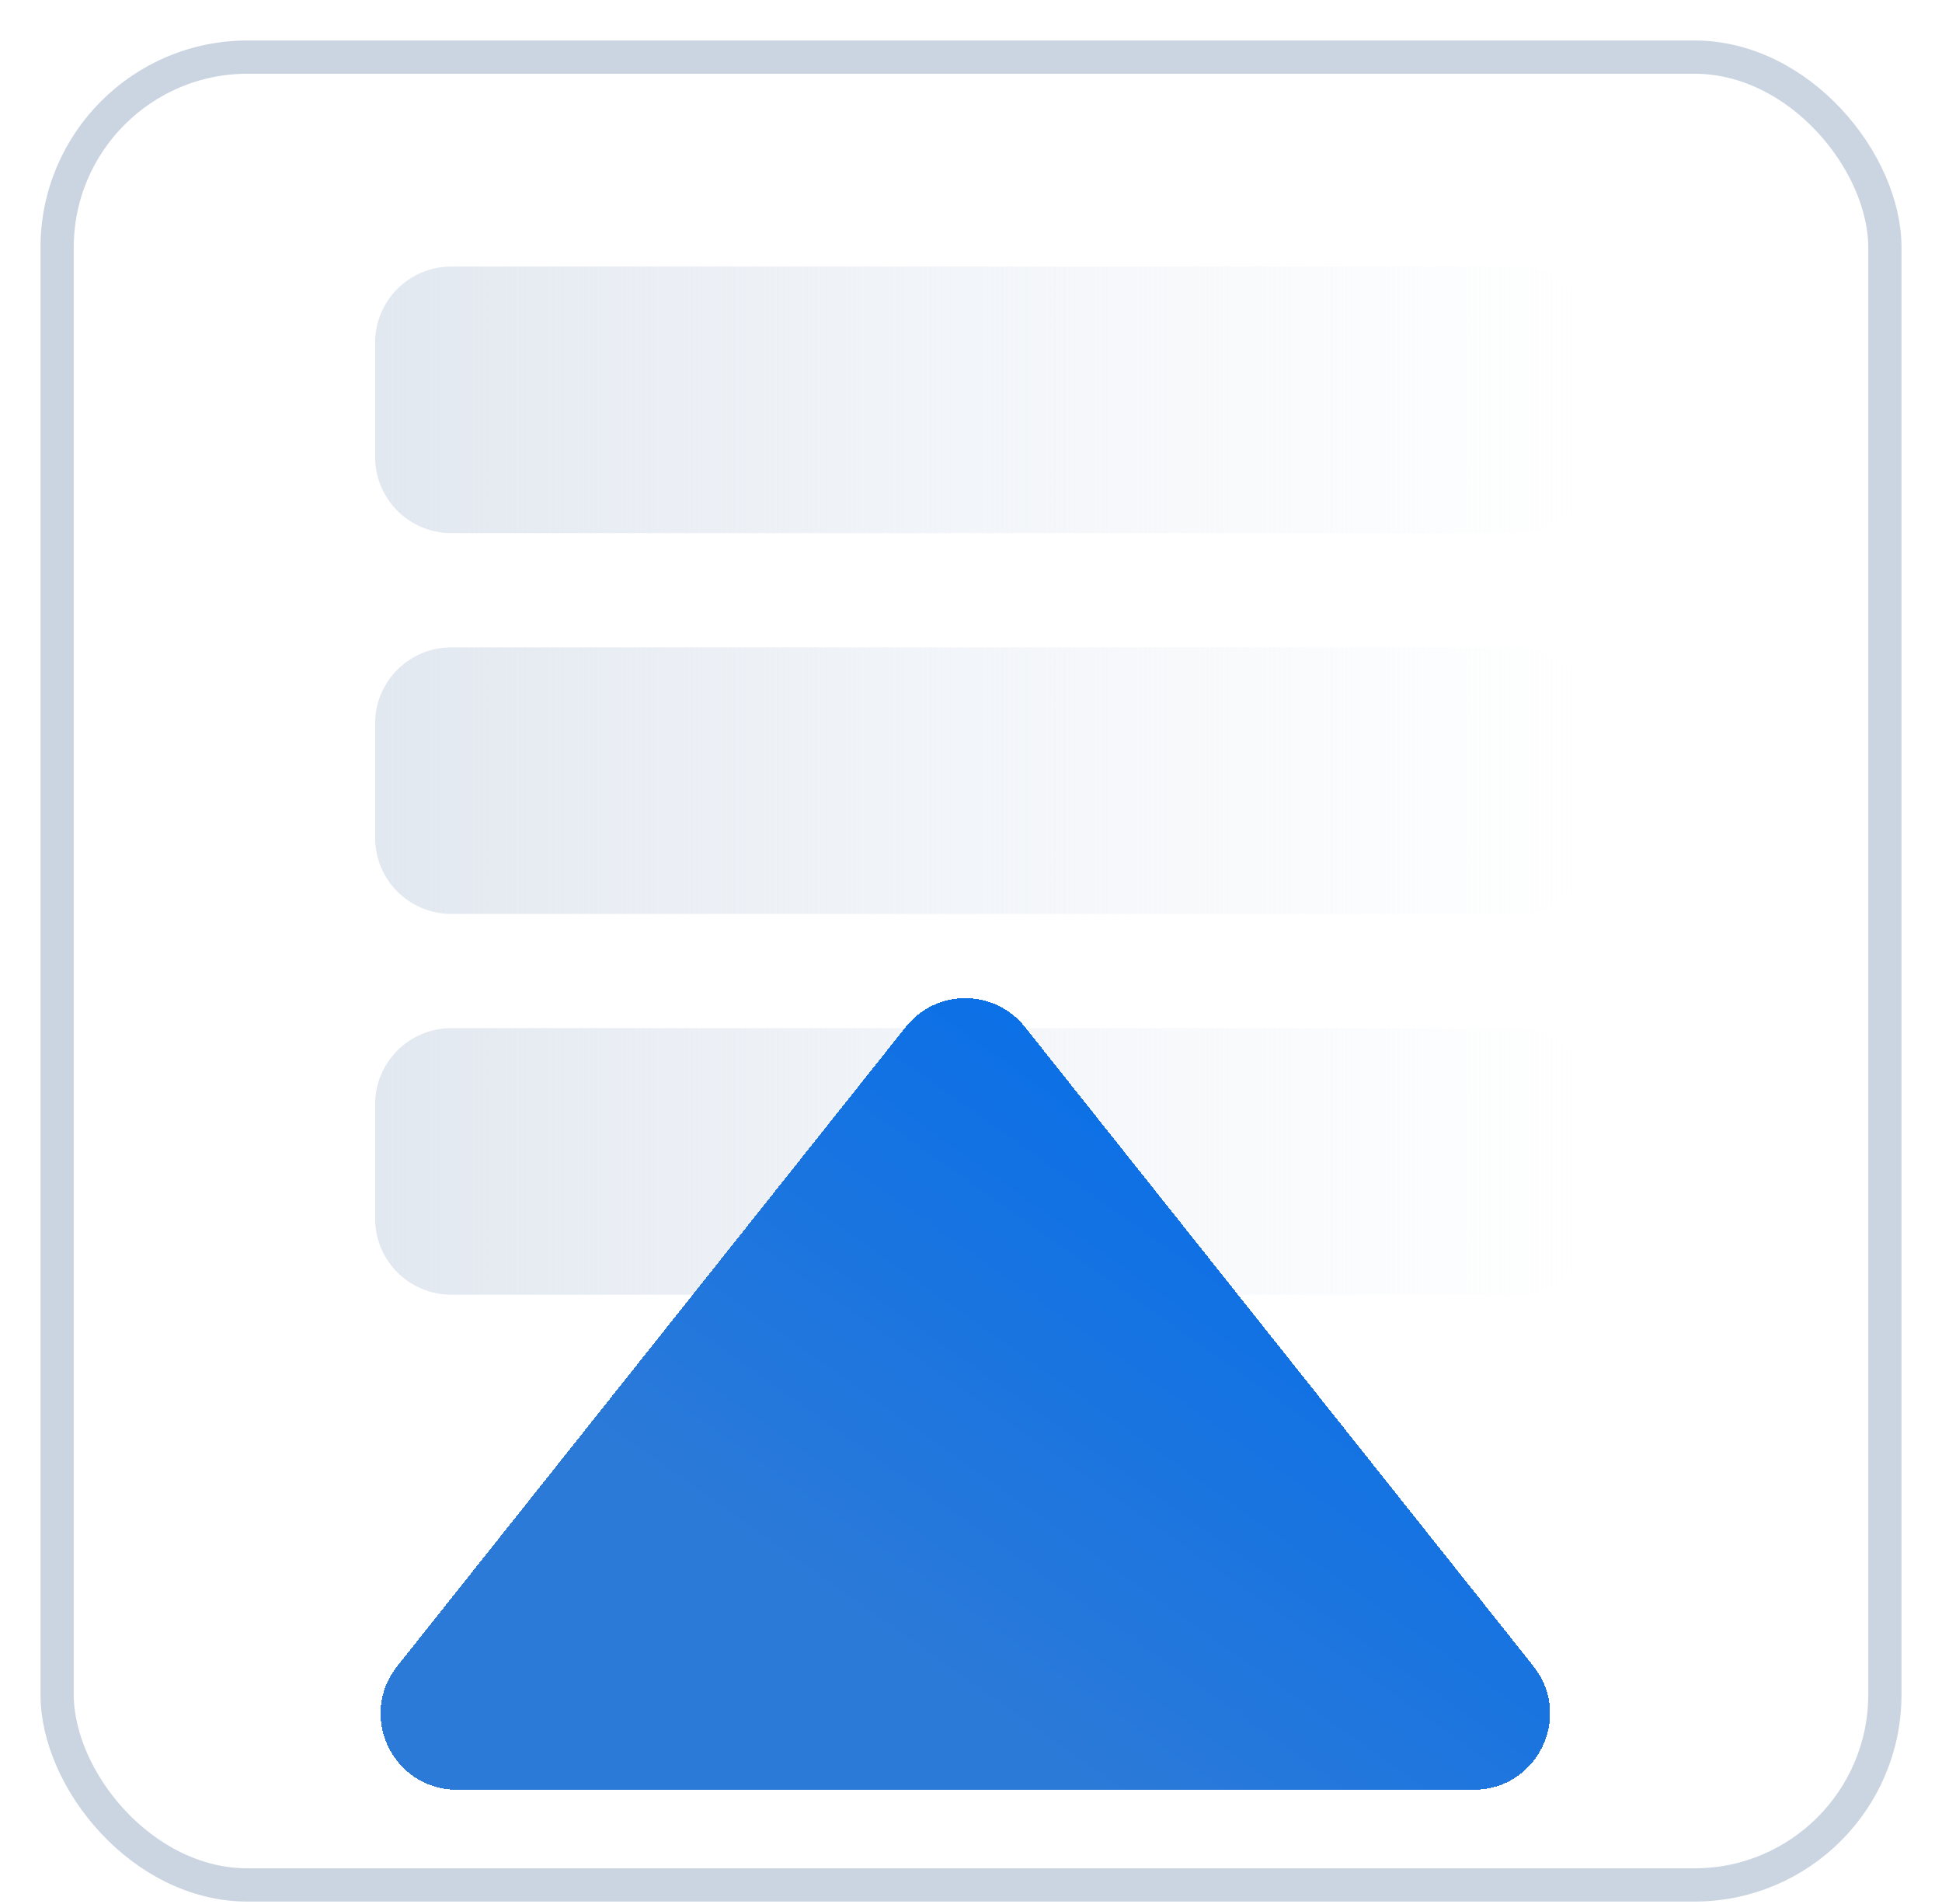 <svg width="51" height="50" viewBox="0 0 51 50" fill="none" xmlns="http://www.w3.org/2000/svg">
<g clip-path="url(#clip0_171_979)">
<rect x="1.5" y="1.5" width="48" height="48" rx="5" fill="white" stroke="#CBD5E1" stroke-width="0.873"/>
<path d="M9.851 29L9.851 32C9.851 33.105 10.746 34 11.851 34L39.851 34C40.956 34 41.851 33.105 41.851 32L41.851 29C41.851 27.895 40.956 27 39.851 27L11.851 27C10.746 27 9.851 27.895 9.851 29Z" fill="url(#paint0_linear_171_979)"/>
<path d="M9.851 19L9.851 22C9.851 23.105 10.746 24 11.851 24L39.851 24C40.956 24 41.851 23.105 41.851 22L41.851 19C41.851 17.895 40.956 17 39.851 17L11.851 17C10.746 17 9.851 17.895 9.851 19Z" fill="url(#paint1_linear_171_979)"/>
<path d="M9.851 9L9.851 12C9.851 13.105 10.746 14 11.851 14L39.851 14C40.956 14 41.851 13.105 41.851 12L41.851 9C41.851 7.895 40.956 7 39.851 7L11.851 7C10.746 7 9.851 7.895 9.851 9Z" fill="url(#paint2_linear_171_979)"/>
<g style="mix-blend-mode:multiply" filter="url(#filter0_d_171_979)">
<path d="M23.786 22.968C24.587 21.961 26.116 21.961 26.916 22.968L40.27 39.755C41.312 41.065 40.379 43 38.705 43L11.998 43C10.323 43 9.39 41.065 10.432 39.755L23.786 22.968Z" fill="url(#paint3_linear_171_979)" style="mix-blend-mode:multiply" shape-rendering="crispEdges"/>
</g>
</g>
<defs>
<filter id="filter0_d_171_979" x="3.994" y="20.213" width="42.715" height="32.787" filterUnits="userSpaceOnUse" color-interpolation-filters="sRGB">
<feFlood flood-opacity="0" result="BackgroundImageFix"/>
<feColorMatrix in="SourceAlpha" type="matrix" values="0 0 0 0 0 0 0 0 0 0 0 0 0 0 0 0 0 0 127 0" result="hardAlpha"/>
<feOffset dy="4"/>
<feGaussianBlur stdDeviation="3"/>
<feComposite in2="hardAlpha" operator="out"/>
<feColorMatrix type="matrix" values="0 0 0 0 0.275 0 0 0 0 0.557 0 0 0 0 0.906 0 0 0 0.3 0"/>
<feBlend mode="normal" in2="BackgroundImageFix" result="effect1_dropShadow_171_979"/>
<feBlend mode="normal" in="SourceGraphic" in2="effect1_dropShadow_171_979" result="shape"/>
</filter>
<linearGradient id="paint0_linear_171_979" x1="9.851" y1="30.5" x2="41.851" y2="30.5" gradientUnits="userSpaceOnUse">
<stop stop-color="#E2E8F0"/>
<stop offset="1" stop-color="#EBF0F7" stop-opacity="0"/>
</linearGradient>
<linearGradient id="paint1_linear_171_979" x1="9.851" y1="20.5" x2="41.851" y2="20.5" gradientUnits="userSpaceOnUse">
<stop stop-color="#E2E8F0"/>
<stop offset="1" stop-color="#EBF0F7" stop-opacity="0"/>
</linearGradient>
<linearGradient id="paint2_linear_171_979" x1="9.851" y1="10.5" x2="41.851" y2="10.5" gradientUnits="userSpaceOnUse">
<stop stop-color="#E2E8F0"/>
<stop offset="1" stop-color="#EBF0F7" stop-opacity="0"/>
</linearGradient>
<linearGradient id="paint3_linear_171_979" x1="38.648" y1="24.092" x2="26.253" y2="41.641" gradientUnits="userSpaceOnUse">
<stop stop-color="#006CEB"/>
<stop offset="1" stop-color="#2C7AD8"/>
</linearGradient>
<clipPath id="clip0_171_979">
<rect width="50" height="50" fill="white" transform="translate(0.851)"/>
</clipPath>
</defs>
</svg>
